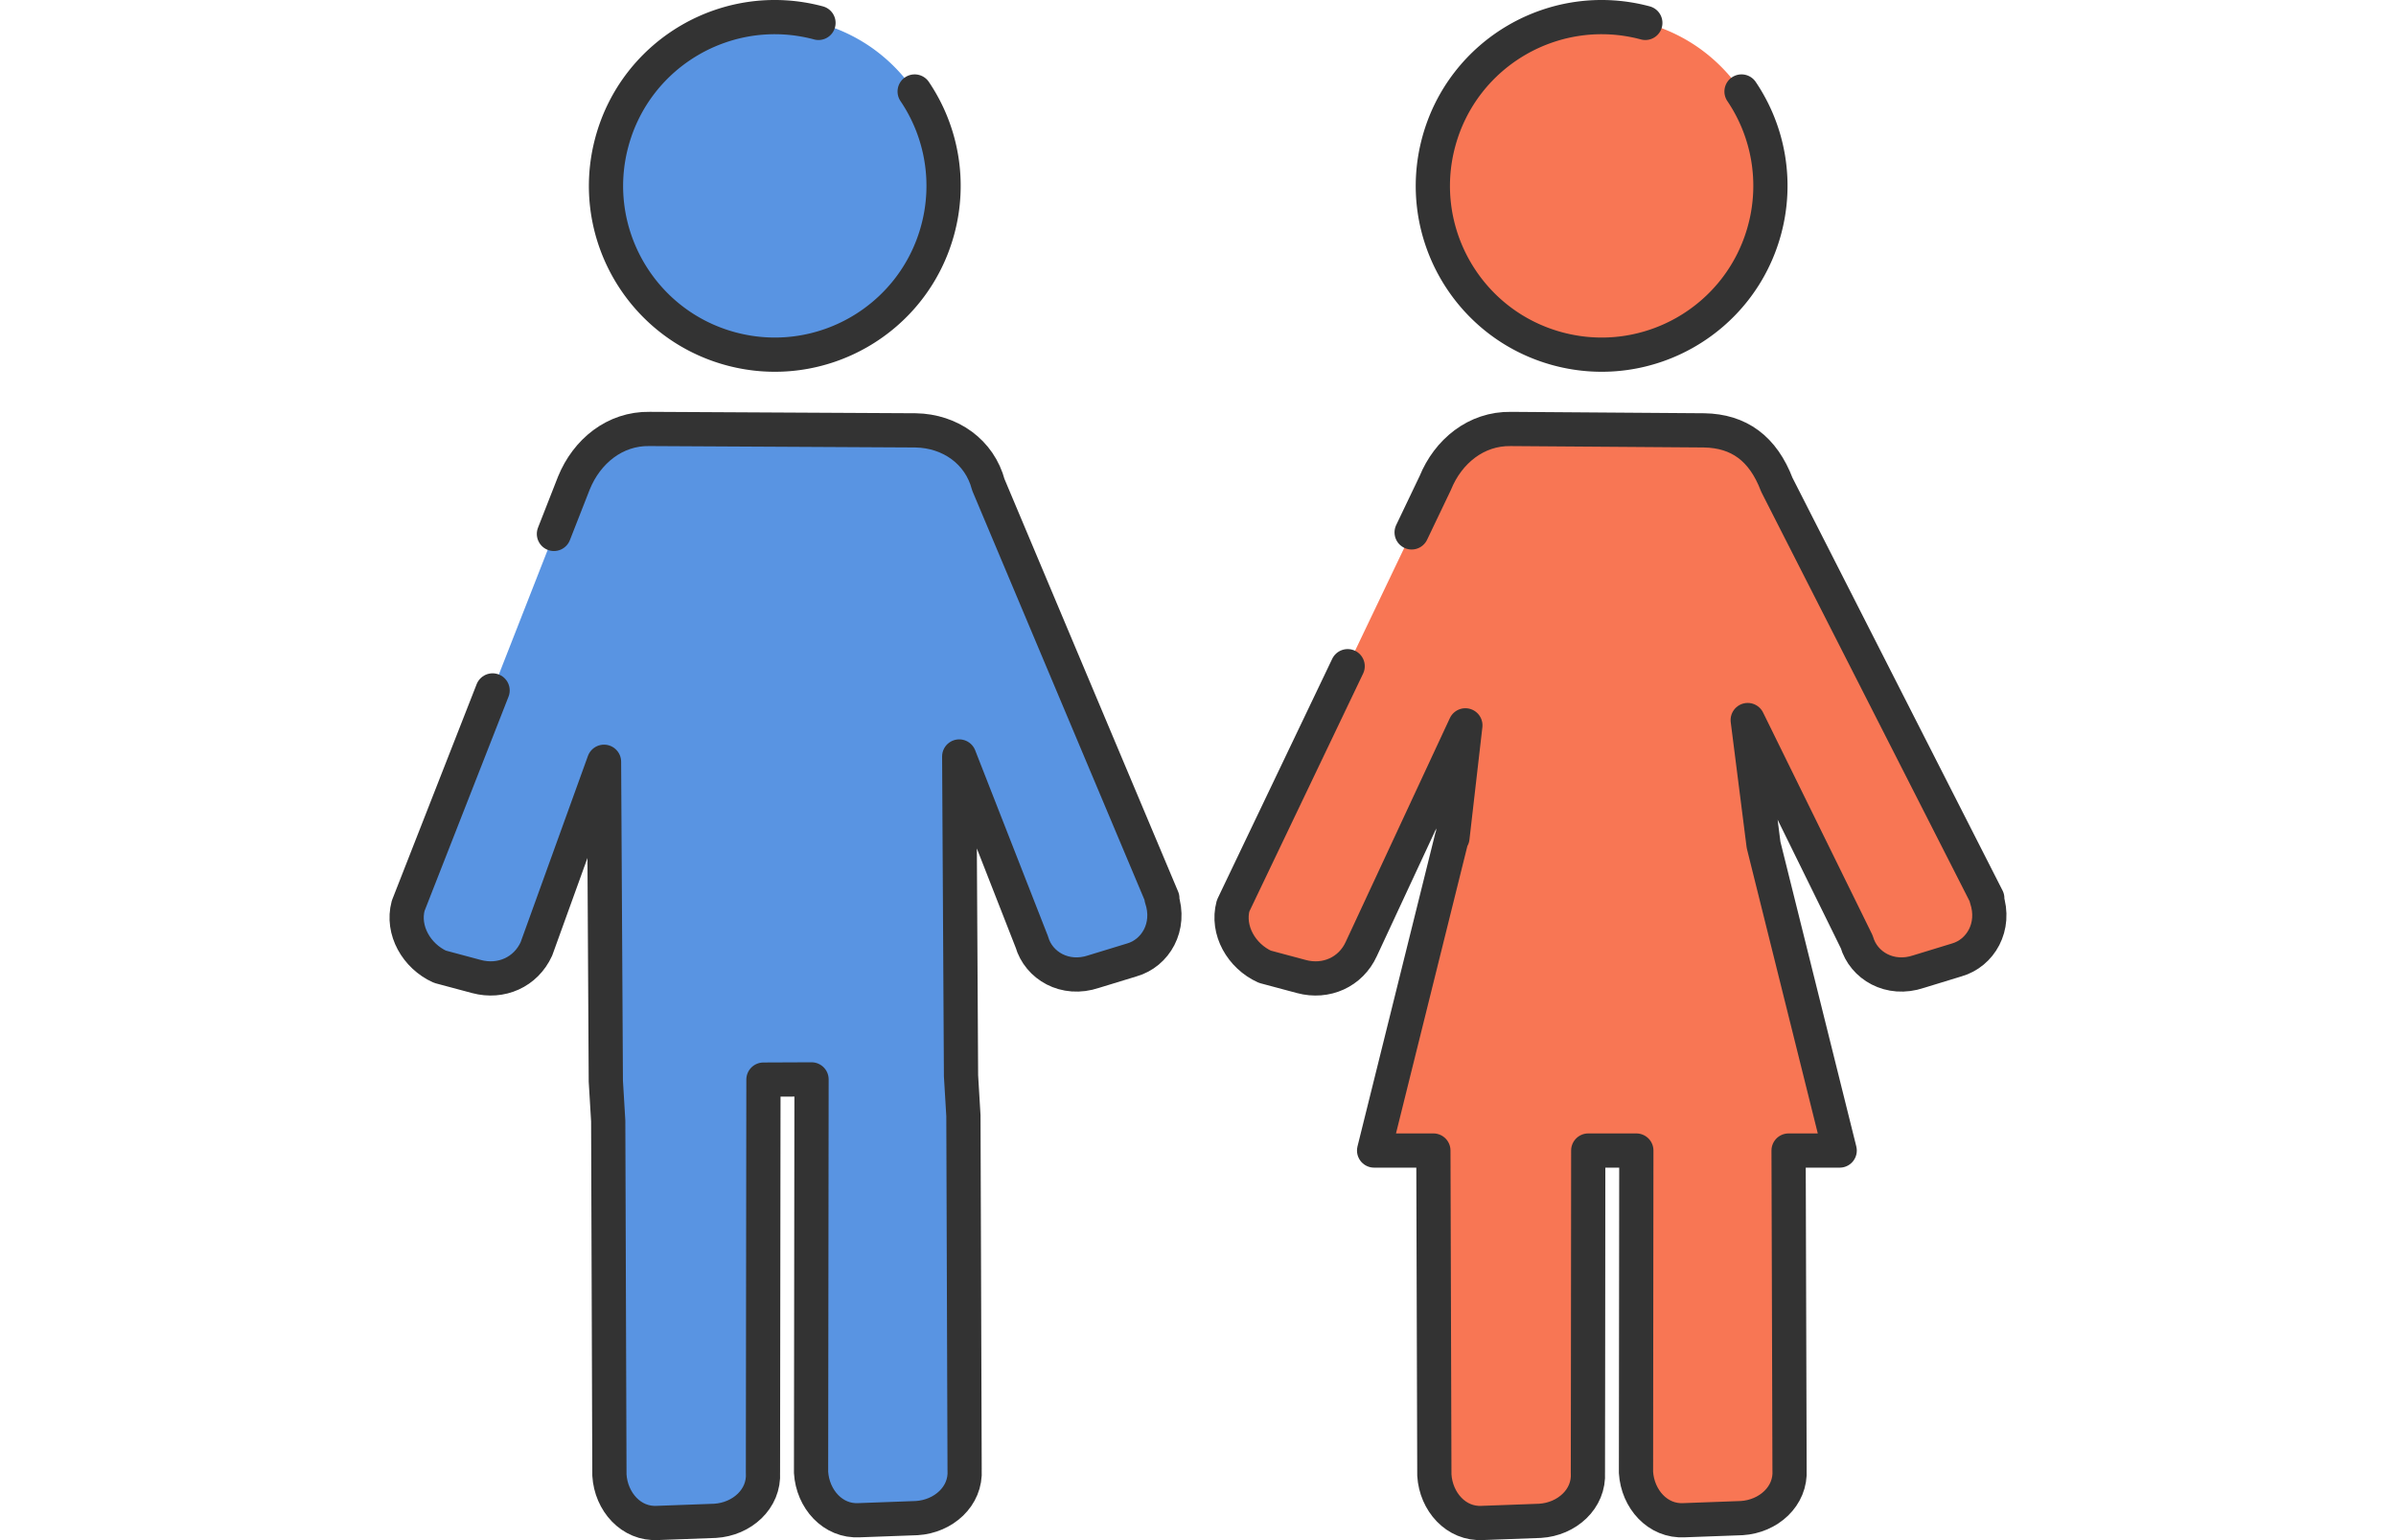 <svg xmlns="http://www.w3.org/2000/svg" width="140" height="90"><path d="M47.824 1.338a9.9 9.9 0 0 1 3.02 1.386 9.9 9.9 0 0 1 2.601 2.623 9.84 9.84 0 0 1 1.351 8.068c-1.41 5.26-6.816 8.381-12.076 6.972-5.26-1.41-8.382-6.816-6.972-12.076s6.816-8.382 12.076-6.973M67.917 52.489 57.75 28.329c-.506-1.921-2.22-3.146-4.252-3.18l-15.545-.083c-2.032-.034-3.67 1.314-4.418 3.155l-9.684 24.712c-.383 1.428.489 2.938 1.853 3.559l2.143.574c1.43.383 2.875-.25 3.496-1.615l3.95-10.936.106 18.658.14 2.334.07 20.69c.094 1.556 1.267 2.892 2.823 2.798l3.35-.123c1.557-.093 2.892-1.267 2.799-2.823l.027-22.96 2.81-.013-.027 22.96c.094 1.557 1.267 2.892 2.824 2.799l3.35-.123c1.556-.094 2.892-1.267 2.798-2.824l-.07-20.69-.14-2.334-.105-18.658L60.29 55.04c.396 1.382 1.935 2.305 3.619 1.736l2.224-.68c1.381-.396 2.304-1.935 1.735-3.619z" style="fill:#5994e2;fill-rule:evenodd"/><path d="M53.445 5.347a9.84 9.84 0 0 1 1.351 8.068c-1.41 5.26-6.816 8.381-12.076 6.972-5.26-1.41-8.382-6.816-6.972-12.076s6.816-8.382 12.076-6.973" style="fill:none;stroke:#333;stroke-linecap:round;stroke-linejoin:round;stroke-width:2px"/><path d="m32.367 31.2 1.168-2.979c.749-1.84 2.386-3.189 4.418-3.155l15.545.083c2.033.034 3.746 1.259 4.252 3.18l10.167 24.16-.05-.012c.57 1.684-.353 3.223-1.734 3.618l-2.224.68c-1.684.57-3.223-.353-3.619-1.734l-4.242-10.835.105 18.658.14 2.334.07 20.69c.094 1.557-1.242 2.73-2.798 2.824l-3.35.123c-1.557.093-2.73-1.242-2.824-2.798l.028-22.961-2.81.012-.005 3.801-.015 12.287-.008 6.873c.093 1.556-1.242 2.73-2.798 2.823l-3.35.123c-1.557.094-2.73-1.242-2.824-2.798l-.07-20.69-.14-2.334-.105-18.658-3.951 10.936c-.621 1.365-2.067 1.998-3.496 1.615l-2.143-.574c-1.364-.621-2.236-2.13-1.853-3.56l4.932-12.586" style="fill:none;fill-rule:evenodd;stroke:#333;stroke-linecap:round;stroke-linejoin:round;stroke-width:2px"/><path d="M96.137 1.338a9.9 9.9 0 0 1 3.02 1.386 9.9 9.9 0 0 1 2.602 2.623 9.84 9.84 0 0 1 1.35 8.068c-1.409 5.26-6.815 8.381-12.076 6.972-5.26-1.41-8.381-6.816-6.972-12.076 1.41-5.26 6.816-8.382 12.076-6.973" style="fill:#f87654"/><path d="M101.759 5.347a9.84 9.84 0 0 1 1.35 8.068c-1.409 5.26-6.815 8.381-12.076 6.972-5.26-1.41-8.381-6.816-6.972-12.076 1.41-5.26 6.816-8.382 12.076-6.973" style="fill:none;stroke:#333;stroke-linecap:round;stroke-linejoin:round;stroke-width:2px"/><path d="m116.068 52.477.05.012-12.296-24.16c-.81-2.127-2.22-3.146-4.252-3.18l-11.287-.082c-2.033-.035-3.67 1.313-4.418 3.154L72.052 52.933c-.383 1.428.488 2.938 1.853 3.559l2.143.574c1.429.383 2.875-.25 3.496-1.615l6.08-13.065-.756 6.567h-.037l-4.54 18.28h3.462l.057 18.964c.094 1.557 1.267 2.892 2.823 2.798l3.35-.123c1.557-.093 2.892-1.267 2.799-2.823l.02-18.816h2.81l-.02 18.804c.094 1.556 1.267 2.891 2.823 2.798l3.351-.123c1.556-.094 2.891-1.267 2.798-2.824l-.056-18.655h2.986l-4.448-17.863-.926-7.293 6.371 12.963c.396 1.382 1.935 2.305 3.619 1.736l2.223-.68c1.382-.396 2.305-1.935 1.735-3.619" style="fill:#f87654;fill-rule:evenodd"/><path d="m82.483 31.111 1.382-2.89c.748-1.84 2.385-3.189 4.418-3.154l11.287.082c2.033.034 3.442 1.053 4.252 3.18l12.296 24.16-.05-.012c.57 1.684-.353 3.223-1.735 3.618l-2.223.68c-1.684.57-3.223-.353-3.619-1.735l-6.371-12.963.926 7.293 4.448 17.863h-2.986l.056 18.655c.093 1.557-1.242 2.73-2.798 2.824l-3.35.123c-1.557.093-2.73-1.242-2.824-2.798l.02-18.804h-2.81l-.004 4.836-.009 8.978-.007 5.002c.093 1.556-1.242 2.73-2.798 2.823l-3.35.123c-1.557.094-2.73-1.241-2.824-2.798l-.057-18.964H80.29l4.54-18.28h.037l.756-6.567-6.08 13.065c-.621 1.365-2.067 1.998-3.496 1.615l-2.143-.574c-1.364-.621-2.236-2.13-1.853-3.559l6.694-14.003" style="fill:none;fill-rule:evenodd;stroke:#333;stroke-linecap:round;stroke-linejoin:round;stroke-width:2px"/></svg>